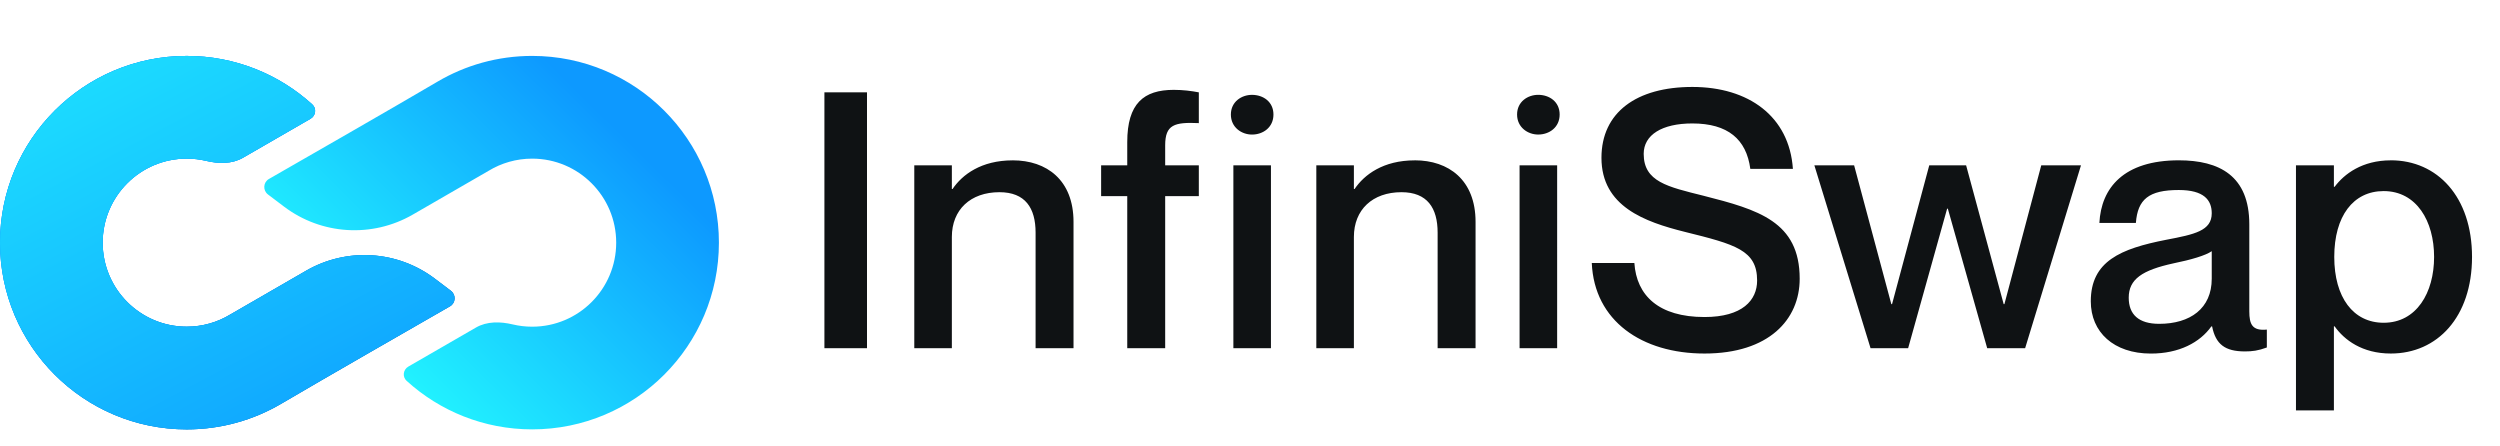 <svg width="140" height="25" fill="none" xmlns="http://www.w3.org/2000/svg">
  <path d="M25.251 16.287c.298.226.271.681-.054.868-1.894 1.087-6.964 3.993-9.446 5.453-1.553.914-3.363 1.438-5.295 1.438C4.682 24.045 0 19.363 0 13.588 0 7.813 4.682 3.132 10.457 3.132c2.707 0 5.174 1.029 7.031 2.717.252.229.196.631-.099.801l-3.783 2.184c-.617.356-1.367.34-2.06.175-.349-.083-.714-.127-1.089-.127-2.599 0-4.706 2.107-4.706 4.706 0 2.599 2.107 4.705 4.706 4.705.89 0 1.722-.247 2.432-.677l4.255-2.457c2.275-1.313 5.114-1.137 7.209.447l.898.679Z" fill="url(#a)"/>
  <path d="M25.251 16.287c.298.226.271.681-.054.868-1.894 1.087-6.964 3.993-9.446 5.453-1.553.914-3.363 1.438-5.295 1.438C4.682 24.045 0 19.363 0 13.588 0 7.813 4.682 3.132 10.457 3.132c2.707 0 5.174 1.029 7.031 2.717.252.229.196.631-.099.801l-3.783 2.184c-.617.356-1.367.34-2.06.175-.349-.083-.714-.127-1.089-.127-2.599 0-4.706 2.107-4.706 4.706 0 2.599 2.107 4.705 4.706 4.705.89 0 1.722-.247 2.432-.677l4.255-2.457c2.275-1.313 5.114-1.137 7.209.447l.898.679Z" fill="url(#b)"/>
  <path d="M25.251 16.287c.298.226.271.681-.054.868-1.894 1.087-6.964 3.993-9.446 5.453-1.553.914-3.363 1.438-5.295 1.438C4.682 24.045 0 19.363 0 13.588 0 7.813 4.682 3.132 10.457 3.132c2.707 0 5.174 1.029 7.031 2.717.252.229.196.631-.099.801l-3.783 2.184c-.617.356-1.367.34-2.06.175-.349-.083-.714-.127-1.089-.127-2.599 0-4.706 2.107-4.706 4.706 0 2.599 2.107 4.705 4.706 4.705.89 0 1.722-.247 2.432-.677l4.255-2.457c2.275-1.313 5.114-1.137 7.209.447l.898.679Z" fill="url(#c)"/>
  <path d="M15.007 10.89c-.298-.226-.271-.681.054-.868 1.894-1.086 6.964-3.993 9.446-5.453 1.553-.914 3.363-1.438 5.295-1.438 5.775 0 10.457 4.682 10.457 10.457 0 5.775-4.682 10.457-10.457 10.457-2.707 0-5.174-1.029-7.031-2.717-.252-.229-.196-.631.099-.801l3.783-2.184c.617-.356 1.367-.34 2.06-.175.349.083.714.127 1.089.127 2.599 0 4.705-2.107 4.705-4.705 0-2.599-2.107-4.706-4.705-4.706-.89 0-1.722.247-2.432.677l-4.255 2.457c-2.275 1.313-5.114 1.137-7.209-.447l-.898-.679Z" fill="url(#d)"/>
  <path d="M46.167 5.172h2.385V19.5h-2.385V5.172Zm10.543 3.807c1.904 0 3.407 1.102 3.407 3.447V19.5h-2.124v-6.473c0-1.383-.581-2.264-2.024-2.264-1.623 0-2.665.982-2.665 2.505V19.5h-2.104V9.26h2.104v1.323h.04c.541-.802 1.603-1.603 3.367-1.603Zm10.424-2.084c-1.363-.06-1.884.08-1.884 1.242v1.122h1.884v1.723h-1.884V19.5h-2.124v-8.517h-1.463V9.26h1.463V7.958c0-2.164.922-2.926 2.605-2.926.521 0 .982.06 1.403.14v1.723Zm2.977.641c-.581 0-1.182-.401-1.182-1.122 0-.721.601-1.102 1.182-1.102.621 0 1.202.381 1.202 1.102 0 .721-.581 1.122-1.202 1.122Zm-1.042 1.723h2.104V19.5h-2.104V9.26Zm10.155-.281c1.904 0 3.407 1.102 3.407 3.447V19.5h-2.124v-6.473c0-1.383-.581-2.264-2.024-2.264-1.623 0-2.665.982-2.665 2.505V19.5h-2.104V9.26h2.104v1.323h.04c.541-.802 1.603-1.603 3.367-1.603Zm6.914-1.443c-.581 0-1.182-.401-1.182-1.122 0-.721.601-1.102 1.182-1.102.621 0 1.202.381 1.202 1.102 0 .721-.581 1.122-1.202 1.122Zm-1.042 1.723h2.104V19.5h-2.104V9.26Zm10.295 1.703c3.066.781 5.391 1.443 5.391 4.649 0 2.284-1.724 4.188-5.331 4.188-3.507 0-6.172-1.824-6.312-5.07h2.385c.12 1.824 1.363 3.026 3.928 3.026 2.124 0 2.946-.942 2.946-2.044 0-1.703-1.222-2.024-4.048-2.725-2.244-.561-4.669-1.423-4.669-4.148 0-2.545 1.964-3.968 5.09-3.968 3.146 0 5.43 1.643 5.631 4.589h-2.385c-.22-1.663-1.262-2.545-3.246-2.545-1.703 0-2.725.641-2.725 1.703 0 1.563 1.343 1.844 3.346 2.345Zm6.215-1.703h2.224l2.084 7.775h.04l2.084-7.775h2.064l2.104 7.775h.04l2.064-7.775h2.225L113.407 19.5h-2.124l-2.204-7.815h-.04L106.855 19.5h-2.104l-3.146-10.24Zm22.251 2.685c0-.741-.441-1.302-1.844-1.302-1.683 0-2.304.521-2.404 1.844h-2.044c.1-1.964 1.362-3.507 4.448-3.507 2.265 0 3.948.862 3.948 3.587v4.87c0 .721.16 1.102.982 1.022v1.002c-.481.18-.822.221-1.223.221-1.122 0-1.643-.401-1.843-1.403h-.04c-.642.902-1.804 1.523-3.387 1.523-2.084 0-3.366-1.202-3.366-2.926 0-2.244 1.663-2.946 4.228-3.447 1.583-.301 2.545-.501 2.545-1.483Zm-2.946 6.192c1.743 0 2.946-.862 2.946-2.525v-1.543c-.341.24-1.162.481-2.144.681-1.744.381-2.505.882-2.505 1.924 0 .942.561 1.463 1.703 1.463Zm12.974-9.158c2.605 0 4.548 2.044 4.548 5.411 0 3.366-1.943 5.41-4.548 5.41-1.604 0-2.606-.761-3.147-1.523h-.04v4.709h-2.124V9.26h2.124v1.202h.04c.541-.721 1.543-1.483 3.147-1.483Zm-.401 9.098c1.843 0 2.825-1.683 2.825-3.687s-.982-3.687-2.825-3.687c-1.704 0-2.766 1.403-2.766 3.687 0 2.264 1.062 3.687 2.766 3.687Z" fill="#0F1214"/>
  <defs>
    <linearGradient id="a" x1="40.224" y1="26.977" x2="27.487" y2="5.797" gradientUnits="userSpaceOnUse">
      <stop stop-color="#3FAEFF" stop-opacity="0"/>
      <stop offset="1" stop-color="#0D99FF"/>
    </linearGradient>
    <linearGradient id="b" x1="37.093" y1="18.461" x2="27.365" y2="1.474" gradientUnits="userSpaceOnUse">
      <stop stop-color="#10598E"/>
      <stop offset="1" stop-color="#0D99FF"/>
    </linearGradient>
    <linearGradient id="c" x1="-24.206" y1="8.396" x2="-6.118" y2="42.556" gradientUnits="userSpaceOnUse">
      <stop stop-color="#21F2FF"/>
      <stop offset="1" stop-color="#0D99FF"/>
    </linearGradient>
    <linearGradient id="d" x1="24" y1="22.564" x2="36.852" y2="9.5" gradientUnits="userSpaceOnUse">
      <stop stop-color="#21F2FF"/>
      <stop offset="1" stop-color="#0D99FF"/>
    </linearGradient>
  </defs>
</svg>
